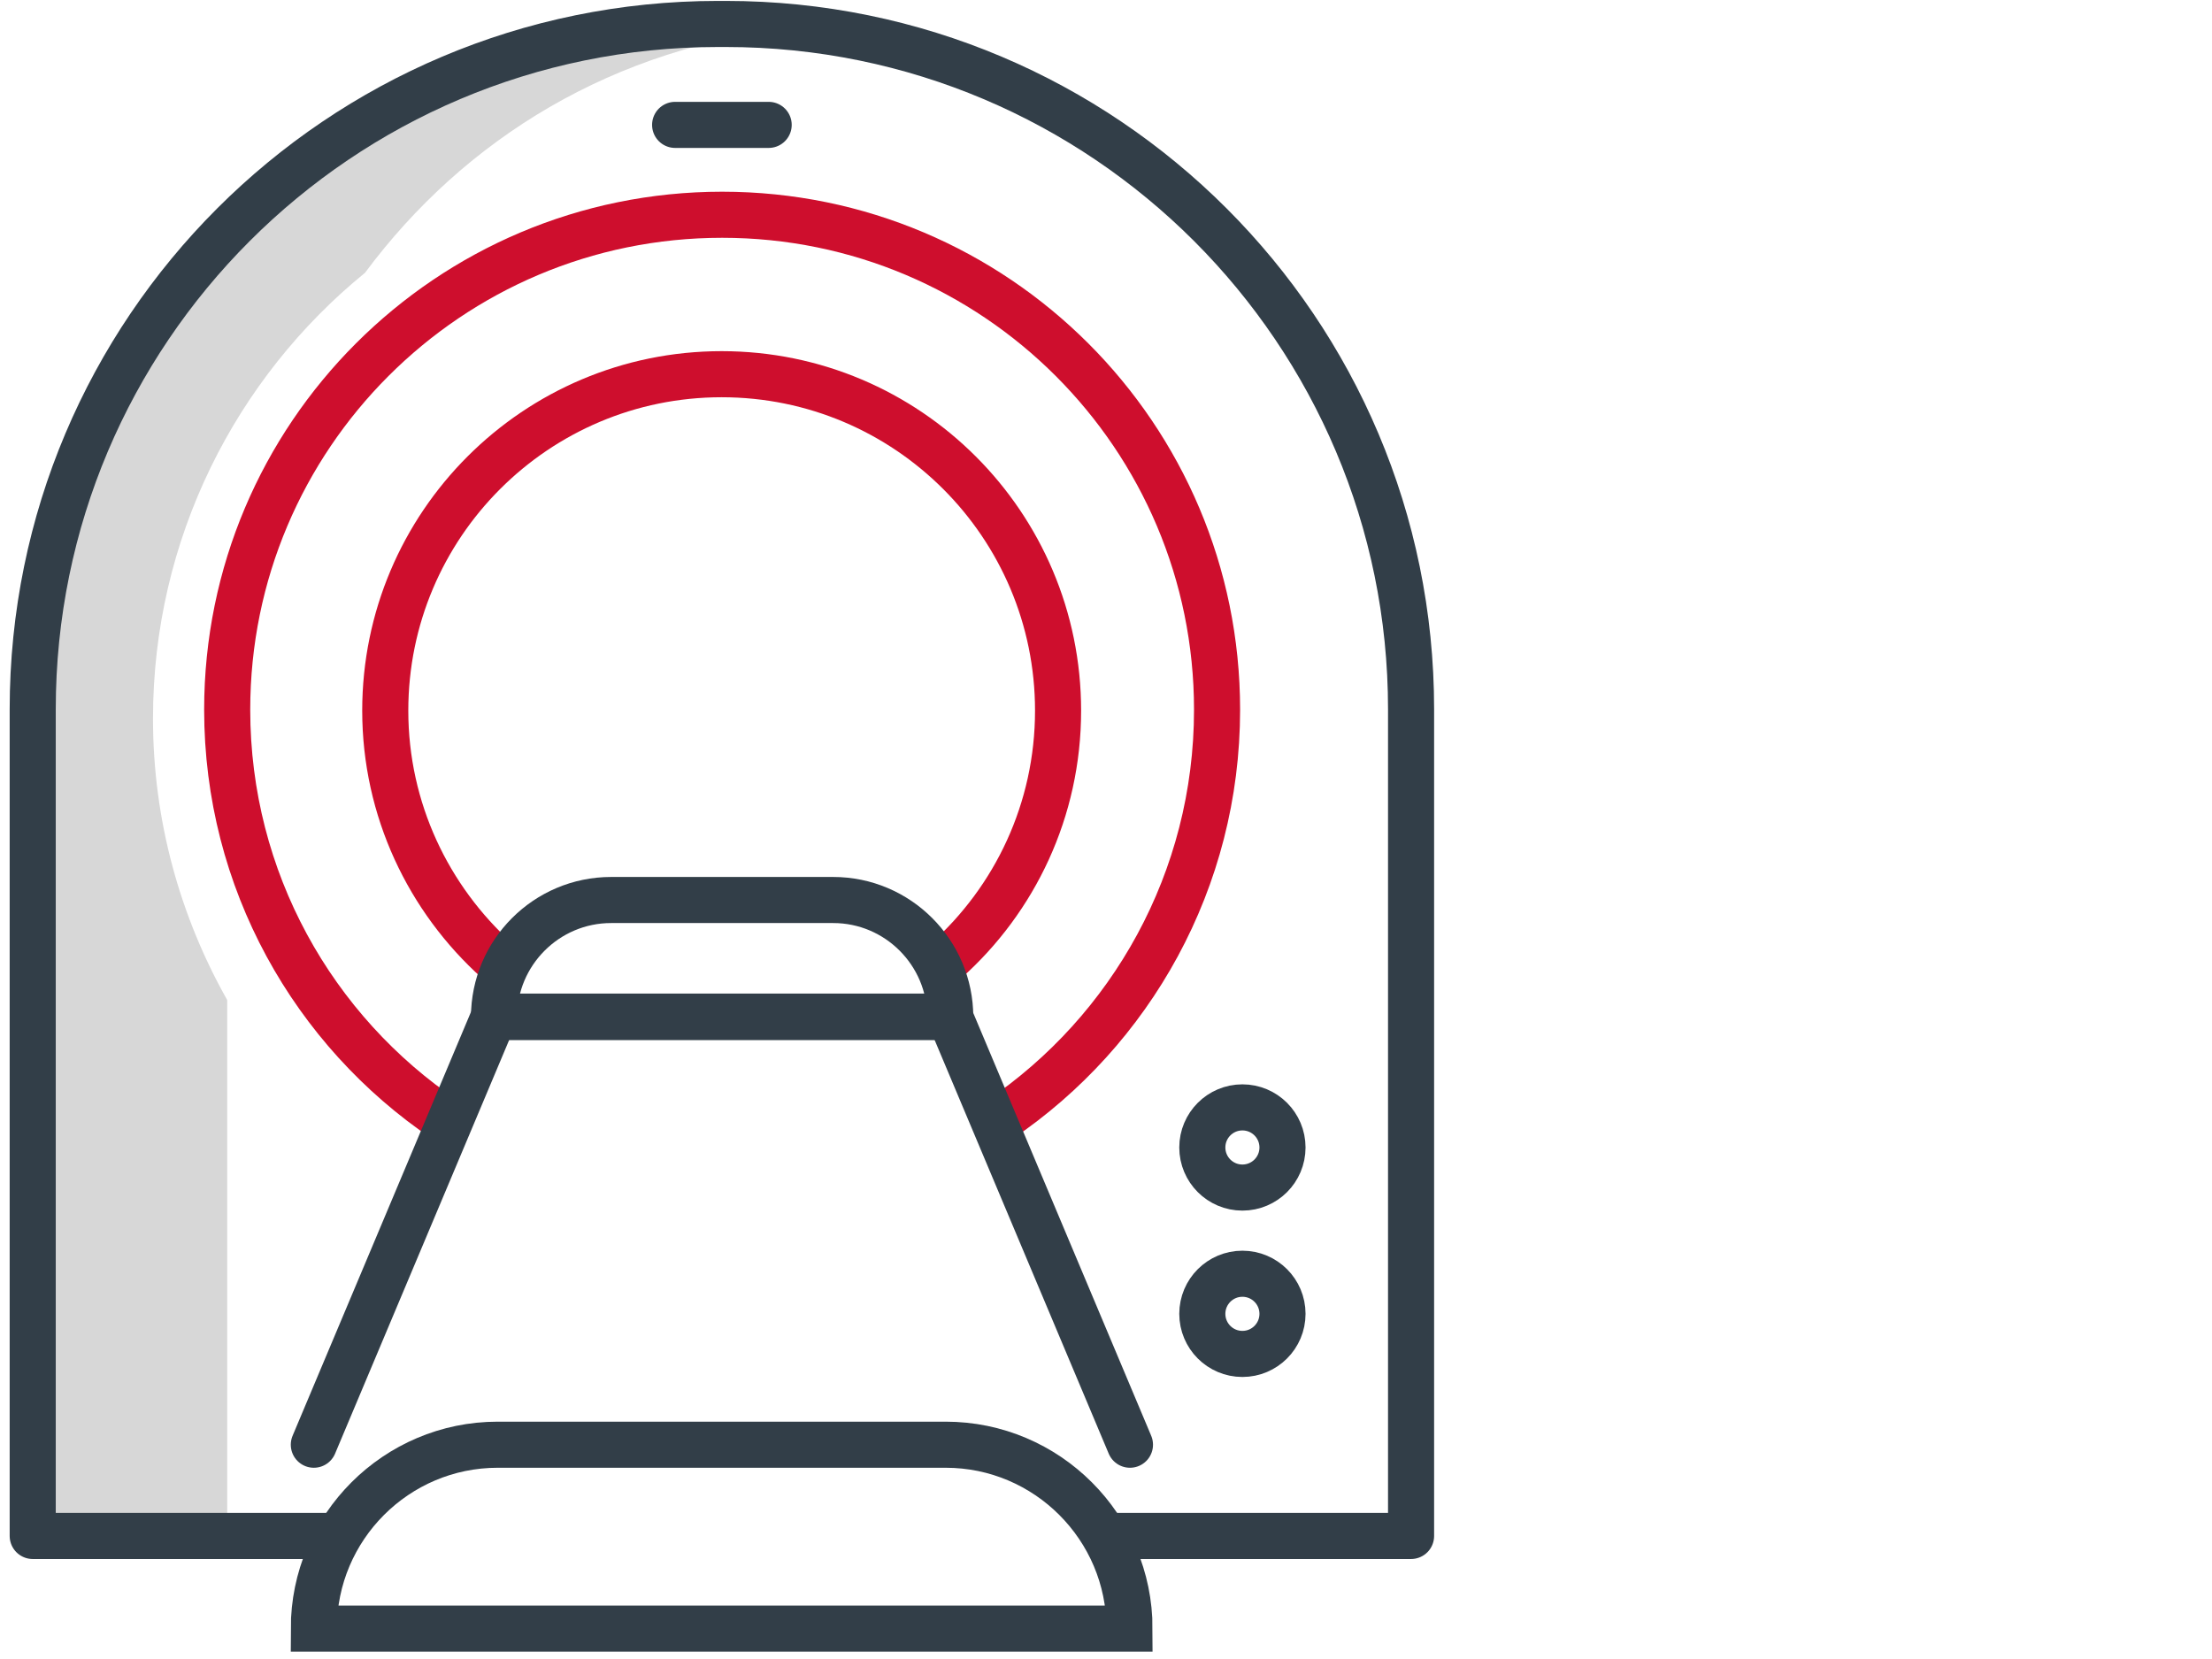 <?xml version="1.0" encoding="UTF-8"?>
<svg id="Layer_1" data-name="Layer 1" xmlns="http://www.w3.org/2000/svg" viewBox="0 0 48 36">
  <defs>
    <style>
      .cls-1, .cls-2 {
        stroke-linejoin: round;
      }

      .cls-1, .cls-2, .cls-3, .cls-4 {
        stroke: #323e48;
      }

      .cls-1, .cls-2, .cls-3, .cls-4, .cls-5 {
        fill: none;
      }

      .cls-1, .cls-3 {
        stroke-linecap: round;
      }

      .cls-6 {
        fill: #d7d7d7;
      }

      .cls-3, .cls-4, .cls-5 {
        stroke-miterlimit: 10;
      }

      .cls-5 {
        stroke: #ce0e2d;
      }
    </style>
  </defs>
  <path class="cls-6" d="M3.32,15.59c0-3.9,1.8-7.39,4.6-9.67C10.09,3,13.33,1.01,17.3,.6c-.51-.05-1.03-.08-1.55-.08h-.17C7.36,.52,.7,7.18,.7,15.39v17.94H4.93v-11.63c-1.02-1.81-1.61-3.89-1.61-6.11Z"/>
  <path class="cls-5" d="M9.66,24.3c-2.86-1.93-4.73-5.2-4.73-8.9,0-5.93,4.81-10.74,10.74-10.74s10.74,4.81,10.74,10.74c0,3.7-1.87,6.97-4.72,8.9"/>
  <path class="cls-5" d="M10.79,20.85c-1.49-1.34-2.43-3.28-2.43-5.43,0-4.03,3.27-7.3,7.3-7.3s7.3,3.27,7.3,7.3c0,2.16-.94,4.1-2.43,5.43"/>
  <path class="cls-2" d="M23.98,33.33h6.64V15.39c0-8.21-6.66-14.87-14.87-14.87h-.17c-8.21,0-14.87,6.66-14.87,14.87v17.94H7.35"/>
  <line class="cls-3" x1="14.65" y1="2.71" x2="16.68" y2="2.71"/>
  <circle class="cls-4" cx="26.96" cy="24.9" r=".87"/>
  <circle class="cls-4" cx="26.96" cy="28.51" r=".87"/>
  <path class="cls-4" d="M10.8,31.35h9.72c2.2,0,3.99,1.79,3.99,3.99H6.81c0-2.2,1.79-3.99,3.99-3.99Z"/>
  <path class="cls-4" d="M13.26,19.53h4.82c1.4,0,2.54,1.14,2.54,2.54H10.72c0-1.4,1.14-2.54,2.54-2.54Z"/>
  <polyline class="cls-1" points="6.81 31.35 10.72 22.06 20.61 22.06 24.52 31.35"/>
</svg>